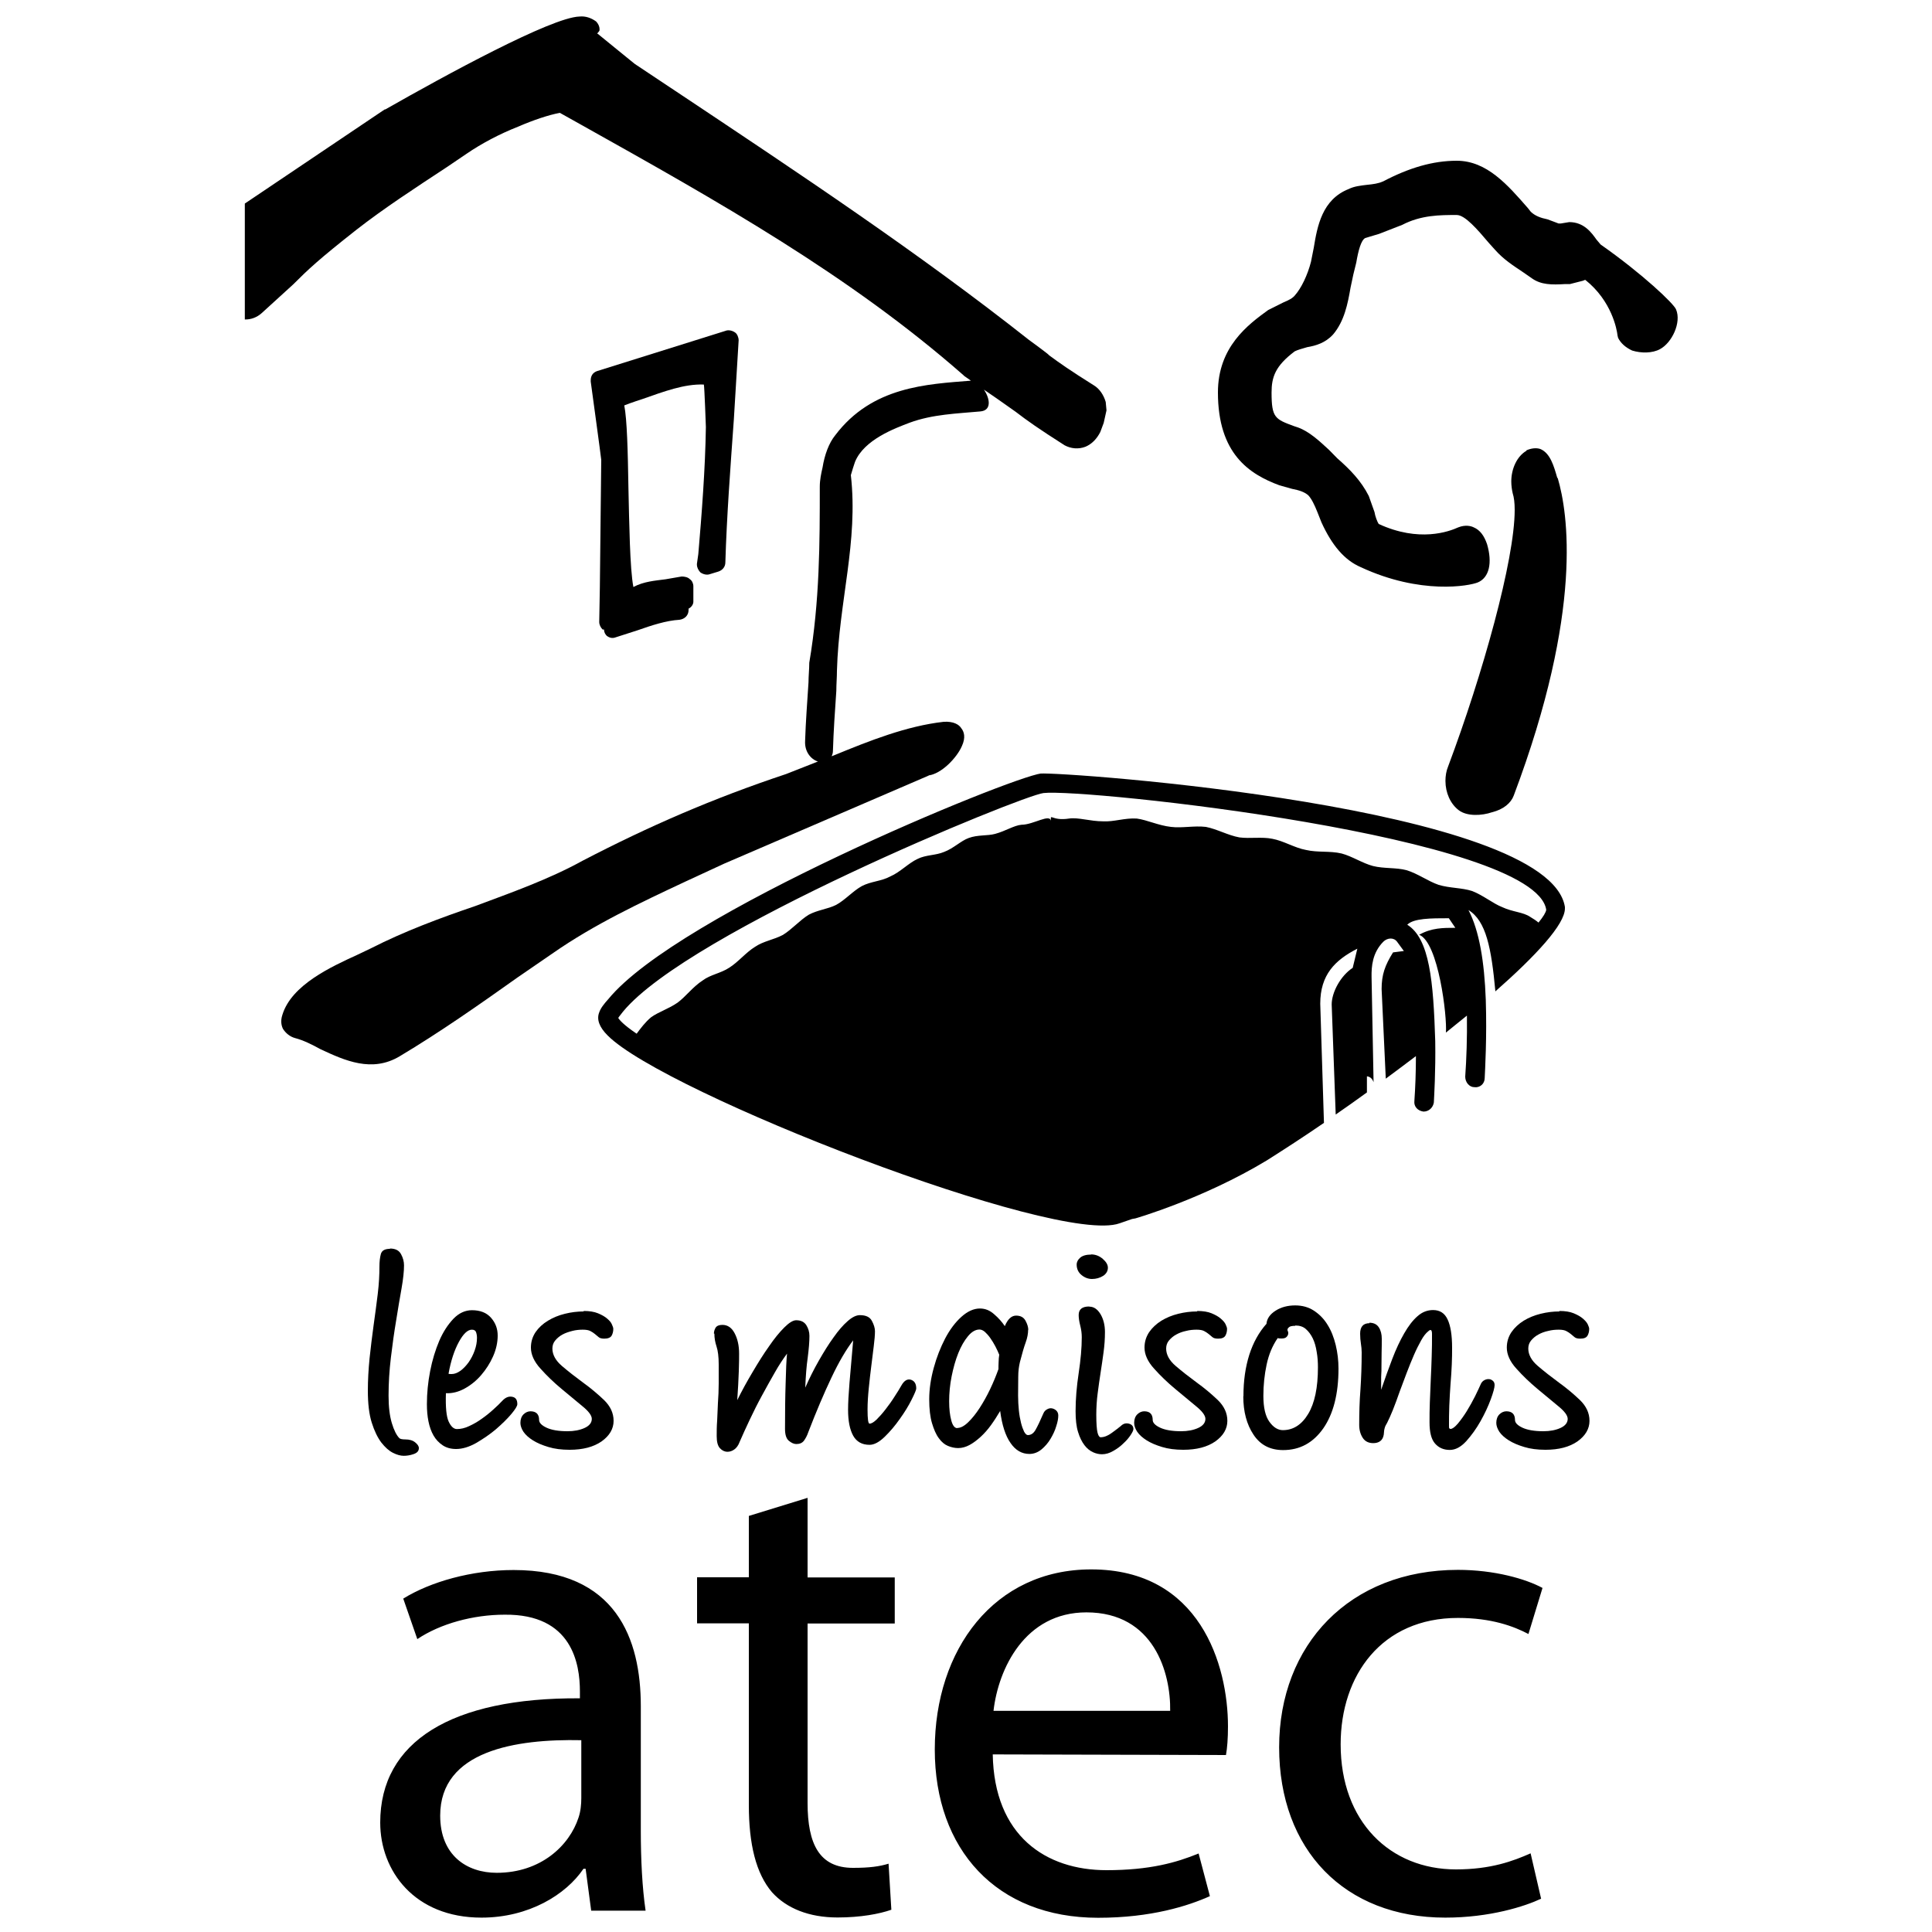 <?xml version="1.0" encoding="UTF-8"?>
<svg xmlns="http://www.w3.org/2000/svg" id="Calque_1" version="1.1" viewBox="0 0 125 125">
  <defs>
    <style>
      .st0 {
        fill: none;
      }

      .st1 {
        fill-rule: evenodd;
      }
    </style>
  </defs>
  <rect class="st0" x="0" y="0" width="125" height="125"></rect>
  <g>
    <g>
      <g>
        <path class="st1" d="M98.77,29.16c-.63.36-.99,1.18-.99,1.99,0,.27.04.54.09.76.09.28.13.63.13,1.08,0,3.25-2.08,10.66-4.3,16.58-.13.31-.18.64-.18.95,0,.77.32,1.49.86,1.9.54.41,1.49.36,2.16.13.73-.18,1.22-.59,1.4-1.08,4.53-12.02,3.49-18.34,2.85-20.52l-.04-.05c-.22-.76-.45-1.58-1.09-1.85-.27-.09-.59-.05-.91.09"></path>
        <path class="st1" d="M46.99,21.39l-8.36,2.62c-.27.09-.41.31-.41.59v.09s.68,4.97.68,5.06c0,.09-.09,8.27-.09,8.27l-.04,2.22c0,.18.09.36.22.49h.09c0,.19.09.32.18.41.18.13.36.18.59.09l1.4-.45c.91-.32,1.85-.63,2.71-.68.32-.04.59-.27.59-.63v-.09c.18-.09.31-.27.31-.45v-1c0-.18-.09-.37-.22-.45-.13-.14-.36-.18-.54-.18l-1.04.18c-.68.09-1.41.14-2.08.5-.23-1.17-.27-4.24-.32-6.37-.04-2.44-.09-4.47-.27-5.38.45-.18,1.17-.41,1.17-.41,1.4-.49,2.72-.99,3.98-.94.04.18.13,2.75.13,2.75-.04,2.71-.27,5.65-.49,8.22l-.09.63v.05c0,.18.09.36.22.5.18.13.41.18.58.13l.59-.18c.27-.09.45-.31.45-.59.09-2.98.32-6.05.55-9.26l.31-5.11c0-.18-.09-.41-.22-.5-.18-.13-.4-.18-.59-.13"></path>
        <path class="st1" d="M15.84,13.17l9.05-6.09h.04c3.88-2.21,10.75-5.96,12.56-6.01.4-.04.76.09,1.08.32.13.14.22.31.22.5v.05c0,.09-.09.13-.14.22,0,.04.04.04.04.04,0,0,2.44,1.99,2.4,1.95l2.57,1.71c8.14,5.42,15.82,10.53,22.91,16.13,0,0,1.31.95,1.31,1,.68.5,1.31.95,2.89,1.94.37.22.64.63.77,1.08l.05.54-.18.81-.22.59c-.23.45-.54.77-.95.95-.46.18-.95.13-1.36-.09-1.71-1.09-2.4-1.58-3.17-2.17l-1.22-.86-.83-.57c.39.57.52,1.35-.24,1.41-1.5.14-3.08.18-4.57.73-.94.36-2.94,1.09-3.53,2.53-.09.27-.18.54-.27.86.49,4.33-.77,8.13-.9,12.65,0,.45-.04.86-.04,1.31-.09,1.31-.18,2.58-.22,3.89,0,.13-.04.24-.08.34l.15-.06c2.31-.95,4.7-1.9,7.1-2.17.63-.04.99.18,1.13.41.18.22.31.59.04,1.17-.31.72-1.31,1.81-2.21,1.9.09,0,.14-.05.18-.05l-13.33,5.74-2.53,1.17c-2.9,1.36-5.88,2.76-8.54,4.61l-2.3,1.58c-2.49,1.77-5.06,3.57-7.64,5.11-1.8,1.08-3.56.27-5.11-.45-.58-.32-1.13-.59-1.67-.73-.32-.09-.59-.31-.77-.59-.09-.18-.18-.49-.04-.91.59-1.94,3.16-3.11,4.84-3.88l.86-.41c2.22-1.13,4.52-1.98,6.78-2.75,2.3-.86,4.75-1.72,6.96-2.94,4.25-2.21,8.4-4.02,13.15-5.6l2.06-.81c-.45-.14-.87-.63-.83-1.33.04-1.27.14-2.53.22-3.79,0-.41.05-.86.05-1.27.68-4.01.68-7.81.68-11.38,0-.46.09-.86.18-1.26.13-.81.41-1.58.82-2.08,2.39-3.16,5.92-3.3,8.77-3.53h.01l-.43-.3s-.05-.05-.05-.05c-7.37-6.47-15.81-11.21-24.76-16.22,0,0-1.04-.58-1.36-.76-.72.14-1.67.45-2.71.9-1.17.46-2.35,1.08-3.34,1.76l-1.27.86c-1.99,1.31-4.07,2.66-5.87,4.07-2.4,1.89-3.08,2.53-4.07,3.52l-2.03,1.85c-.31.28-.7.42-1.09.41v-7.51Z"></path>
        <path class="st1" d="M89.47,11.74h0c-.27.13-.63.18-1.04.22-.4.05-.81.09-1.17.27-1.72.68-2.03,2.4-2.26,3.8l-.18.91c-.22.86-.63,1.71-1.04,2.17-.14.18-.41.32-.73.45l-1,.5c-1.31.95-3.25,2.39-3.25,5.33,0,3.97,2.03,5.29,3.98,6.01l.82.23c.45.09.76.18,1.04.41.22.23.41.63.59,1.08l.27.68c.68,1.49,1.49,2.44,2.53,2.89,3.88,1.81,7.05,1.22,7.59.99.73-.31.95-1.26.59-2.48-.19-.55-.46-.91-.86-1.08-.18-.09-.54-.18-1,0-.59.27-2.53.99-5.15-.22-.09-.14-.23-.5-.27-.77l-.37-1.04c-.5-.99-1.22-1.72-2.04-2.44l-.54-.55c-.63-.58-1.26-1.17-1.99-1.44l-.27-.09c-1.22-.45-1.45-.54-1.45-2.17,0-.99.23-1.72,1.5-2.67.18-.09.49-.18.81-.27.54-.09,1.17-.27,1.67-.82.73-.86.95-1.99,1.13-3.03l.18-.85.19-.77c.13-.77.31-1.45.58-1.59l.9-.27,1.49-.58c1.23-.64,2.45-.64,3.53-.64.54,0,1.35.95,2.08,1.81l.36.4c.59.68,1.26,1.09,1.85,1.49l.59.41c.59.41,1.27.41,2.12.36h.32l.86-.22s.09-.05.14-.05c1.71,1.36,2.04,3.21,2.08,3.57,0,.05.04.14.04.18.18.36.5.63.91.82.58.18,1.31.18,1.8-.09.77-.41,1.4-1.72,1.04-2.57-.14-.37-2.17-2.3-4.88-4.2l-.27-.32c-.32-.45-.81-1.13-1.76-1.13l-.55.09h-.14c-.22-.09-.49-.18-.72-.27-.45-.09-.81-.23-1.08-.49l-.18-.23c-1.31-1.5-2.66-3.07-4.61-3.07-1.54,0-3.08.45-4.79,1.35"></path>
        <path class="st1" d="M67.37,50.04c-2.08.28-23.49,9.08-28.01,14.6-.28.31-.5.59-.59.86-.18.45,0,.95.54,1.49,3.66,3.71,29.09,13.6,33.12,12.16l.81-.28.22-.04s4.38-1.26,8.5-3.75c1.09-.69,2.36-1.51,3.7-2.43l-.24-7.71c0-1.87.95-2.82,2.4-3.56l-.3,1.24c-.77.5-1.36,1.57-1.36,2.37l.26,7.12c.66-.46,1.34-.93,2.02-1.43v-1.04s.31,0,.43.38l-.13-6.81c-.01-.68.05-1.56.76-2.28.25-.25.67-.3.89,0l.44.6-.7.09c-.52.83-.74,1.44-.74,2.37l.27,5.8c.65-.48,1.3-.97,1.95-1.46,0,1.06-.04,2.06-.1,2.91-.04.36.22.63.59.68.36,0,.62-.27.67-.59.02-.39.12-2.03.09-3.97-.12-3.85-.36-6.63-1.81-7.53.41-.42,1.54-.42,2.69-.42l.42.62c-.8,0-1.54,0-2.34.45,1.25.48,1.82,5.32,1.73,6.33.46-.38.92-.74,1.36-1.1.02,1.42-.03,2.83-.11,3.95,0,.37.27.68.59.68.36.05.67-.22.67-.59.02-.44.15-2.67.07-5.07-.09-2.46-.42-4.46-1.12-5.8,1.15.71,1.48,2.47,1.74,5.25l-.02.03c2.66-2.34,4.52-4.36,4.52-5.38v-.1c-1.04-6.51-32.53-8.76-33.94-8.63ZM99.54,59.69c-.14-.12-.32-.24-.54-.37-.45-.31-1.13-.31-1.81-.63-.59-.23-1.22-.76-1.94-1.04-.68-.22-1.44-.18-2.17-.4-.68-.23-1.35-.73-2.08-.95-.68-.18-1.45-.09-2.17-.27-.68-.18-1.35-.63-2.03-.81-.77-.18-1.54-.05-2.31-.23-.72-.13-1.45-.59-2.17-.72-.68-.14-1.45,0-2.13-.09-.73-.13-1.45-.54-2.17-.68-.77-.09-1.54.09-2.26,0-.81-.09-1.54-.45-2.21-.54-.77-.05-1.49.22-2.17.18-.86,0-1.62-.27-2.21-.18-1.17.18-1.22-.41-1.17.18-.04-.54-1.13.22-1.9.22-.49.04-1.04.41-1.71.59-.5.14-1.13.05-1.72.27-.5.18-.99.68-1.59.9-.54.23-1.17.18-1.71.45-.59.27-1.13.86-1.76,1.13-.58.32-1.26.32-1.85.63-.58.32-1.09.91-1.67,1.22-.54.27-1.18.32-1.76.63-.59.36-1.09.95-1.68,1.31-.58.31-1.26.4-1.8.77-.59.36-1.09.99-1.67,1.35-.54.36-1.22.45-1.71.82-.64.41-1.09,1.04-1.63,1.44-.59.41-1.22.59-1.72.95-.38.32-.67.71-.93,1.06-.86-.58-1.12-.9-1.19-1.02.05-.09.14-.18.31-.41,4.29-5.19,25.76-13.96,27.2-14.14,2.63-.31,31.81,2.8,32.53,7.55-.02.17-.19.45-.5.83Z"></path>
      </g>
      <path class="st1" d="M41.46,118.42c0,1.89.09,3.7.31,5.2h-3.52l-.36-2.71h-.14c-1.13,1.67-3.53,3.16-6.6,3.16-4.34,0-6.55-3.03-6.55-6.15,0-5.24,4.61-8.09,12.92-8.04v-.45c0-1.76-.49-5.01-4.87-4.96-2.03,0-4.16.58-5.65,1.58l-.91-2.62c1.76-1.09,4.43-1.85,7.14-1.85,6.65,0,8.23,4.47,8.23,8.81v8.05ZM37.61,112.59c-4.25-.09-9.13.68-9.13,4.88,0,2.57,1.72,3.7,3.66,3.7,2.85,0,4.7-1.76,5.29-3.57.14-.41.18-.86.18-1.27v-3.75ZM52.25,96.92v5.14h5.64v2.98h-5.64v11.61c0,2.67.77,4.2,2.94,4.2,1.08,0,1.71-.09,2.3-.27l.18,2.98c-.77.27-1.99.5-3.48.5-1.85,0-3.3-.59-4.24-1.63-1.04-1.22-1.5-3.11-1.5-5.65v-11.75h-3.35v-2.98h3.35v-3.97l3.8-1.17ZM64.23,113.5c.09,5.28,3.43,7.5,7.36,7.5,2.8,0,4.52-.49,5.96-1.08l.73,2.76c-1.4.63-3.8,1.4-7.23,1.4-6.59,0-10.57-4.43-10.57-10.89s3.84-11.65,10.12-11.65c7.04,0,8.85,6.19,8.85,10.16,0,.77-.05,1.41-.13,1.85l-15.09-.04ZM75.71,110.69c.04-2.44-1.04-6.37-5.42-6.37-3.98,0-5.7,3.65-6.01,6.37h11.43ZM99.7,122.85c-1.04.49-3.3,1.22-6.19,1.22-6.51,0-10.75-4.38-10.75-11.02s4.56-11.48,11.57-11.48c2.35,0,4.38.58,5.47,1.17l-.91,2.98c-.95-.5-2.39-1.04-4.56-1.04-4.93,0-7.59,3.7-7.59,8.18,0,5.01,3.21,8.09,7.46,8.09,2.26,0,3.7-.54,4.83-1.04l.68,2.94Z"></path>
    </g>
    <g>
      <path d="M25.23,80.78c.35,0,.59.12.72.37.13.24.19.48.19.72,0,.37-.05.87-.16,1.49-.11.62-.23,1.32-.35,2.08-.13.77-.24,1.56-.34,2.4-.1.83-.15,1.65-.15,2.46,0,.71.07,1.3.21,1.77.14.47.31.8.49.98.05.05.18.08.38.08.27,0,.48.06.64.19.16.13.24.25.24.37,0,.19-.11.31-.34.39-.23.08-.44.11-.64.11s-.43-.06-.69-.19c-.26-.13-.51-.35-.76-.67-.24-.32-.45-.75-.62-1.29-.17-.54-.25-1.23-.25-2.07,0-.67.04-1.37.11-2.08.08-.71.16-1.43.26-2.13.1-.71.19-1.39.27-2.04.08-.66.11-1.25.11-1.79,0-.3.03-.57.09-.79.06-.23.26-.34.59-.34Z"></path>
      <path d="M30.53,84.77c.54,0,.95.16,1.24.49.29.33.43.71.43,1.15s-.1.9-.3,1.35c-.2.45-.46.85-.77,1.21-.31.36-.67.65-1.07.87-.4.22-.81.32-1.21.3-.03.91.03,1.52.18,1.84.15.32.33.48.53.48.25,0,.52-.06.79-.19.28-.13.55-.28.81-.47.26-.18.51-.38.74-.59.24-.21.44-.41.61-.59.19-.2.39-.29.62-.25s.34.19.34.48c0,.12-.13.33-.39.64-.26.31-.59.63-.98.97-.4.34-.83.63-1.29.9-.46.26-.9.39-1.3.39-.34,0-.63-.08-.87-.24-.24-.16-.44-.37-.59-.63-.15-.26-.26-.57-.33-.92-.07-.35-.1-.72-.1-1.11,0-.71.07-1.42.21-2.14.14-.72.34-1.37.59-1.96.25-.58.56-1.05.92-1.43.36-.37.76-.55,1.2-.55ZM30.53,86.03c-.27,0-.55.26-.84.79-.29.53-.52,1.22-.67,2.06.03.02.1.02.2.02.19,0,.37-.07.57-.21.19-.14.37-.33.53-.55.16-.23.29-.48.39-.76s.15-.55.15-.82c0-.13-.02-.26-.06-.37-.04-.11-.13-.16-.27-.16Z"></path>
      <path d="M37.77,84.82c.37,0,.68.05.92.15.24.1.44.21.59.34.15.13.26.25.31.38.06.13.09.22.09.29,0,.17-.04.32-.11.44s-.23.19-.47.19c-.17,0-.29-.03-.37-.1-.08-.07-.16-.13-.24-.2-.08-.07-.18-.13-.29-.19-.11-.06-.27-.09-.49-.09s-.45.02-.68.08-.45.13-.63.23c-.19.1-.34.23-.47.38-.13.15-.19.33-.19.53,0,.4.21.78.62,1.13.41.35.87.71,1.36,1.07.5.36.95.74,1.36,1.13.41.4.62.84.62,1.35s-.26.96-.78,1.33c-.52.36-1.21.54-2.07.54-.52,0-.98-.06-1.37-.18-.4-.12-.73-.26-1-.43-.27-.17-.47-.35-.61-.55-.13-.2-.2-.4-.2-.58,0-.23.07-.42.2-.55.13-.13.29-.2.45-.2.37,0,.56.19.56.56,0,.18.16.35.48.5.32.15.77.23,1.36.23.42,0,.79-.07,1.1-.21.31-.14.47-.34.47-.59,0-.22-.21-.5-.62-.83-.41-.34-.86-.71-1.35-1.12-.49-.41-.94-.84-1.35-1.3-.41-.45-.62-.91-.62-1.36,0-.37.1-.7.3-1,.2-.29.47-.54.8-.74.33-.2.69-.35,1.1-.45.4-.1.81-.15,1.21-.15Z"></path>
      <path d="M46.19,86.28c0-.13.04-.26.11-.38.08-.12.22-.18.44-.18.34,0,.6.18.79.54.19.36.29.8.29,1.32,0,.22,0,.6-.02,1.14-.02.54-.05,1.16-.1,1.87.3-.61.63-1.21,1-1.83.36-.61.71-1.17,1.06-1.66.34-.5.67-.9.98-1.21.31-.31.57-.47.77-.47.3,0,.52.1.66.32.13.21.2.44.2.69,0,.39-.04.85-.11,1.4-.08.55-.13,1.2-.16,1.95.27-.61.56-1.19.88-1.75.32-.56.63-1.06.95-1.5.31-.44.61-.79.91-1.05.29-.26.56-.39.79-.39.39,0,.65.12.78.37.13.24.2.47.2.67,0,.25-.03.58-.08.98-.05.4-.1.83-.16,1.29-.06.45-.11.93-.16,1.41-.05.49-.08.95-.08,1.39,0,.61.04.91.13.91.12,0,.27-.09.45-.26.18-.18.38-.4.58-.66.2-.26.4-.53.58-.82.19-.29.34-.53.45-.73.18-.32.39-.44.62-.37.23.08.34.26.34.57,0,.08-.1.32-.3.72-.2.4-.45.81-.76,1.24-.3.43-.63.82-.98,1.16-.35.34-.68.52-.98.52-.49,0-.84-.2-1.06-.59-.22-.4-.33-.95-.33-1.68,0-.42.03-.99.09-1.72.06-.72.14-1.65.24-2.77-.45.59-.93,1.4-1.41,2.42-.49,1.03-.98,2.19-1.49,3.51-.08.24-.18.42-.29.57-.11.14-.27.21-.49.21-.15,0-.31-.07-.48-.21s-.25-.4-.25-.77c0-1.09.01-2.07.04-2.94.02-.87.05-1.51.09-1.93-.25.34-.52.74-.79,1.22-.28.48-.55.98-.83,1.49-.28.51-.54,1.03-.79,1.56-.25.53-.47,1.01-.66,1.45-.08.22-.2.38-.34.48-.14.1-.29.15-.44.15-.19,0-.35-.08-.49-.23-.14-.15-.21-.41-.21-.78,0-.3,0-.64.03-1.01.02-.37.03-.75.05-1.14.03-.42.05-.84.05-1.27v-1.22c0-.5-.05-.89-.14-1.16-.09-.27-.14-.55-.14-.83Z"></path>
      <path d="M66.52,86.03c0,.25-.05.53-.16.83-.11.3-.23.72-.37,1.26-.07.29-.11.6-.11.95,0,.34-.01.75-.01,1.22,0,.34.02.66.05.96.03.3.08.57.14.81.06.24.13.42.2.57.08.14.16.22.24.22.2,0,.37-.11.5-.34.13-.23.3-.58.51-1.07.05-.12.13-.2.24-.26.11-.06.21-.08.31-.06s.19.06.28.14c.08.08.13.18.13.32,0,.19-.04.42-.13.69-.08.28-.21.55-.37.82-.16.27-.36.5-.59.69-.23.19-.5.29-.78.29-.49,0-.9-.24-1.22-.71-.33-.47-.55-1.16-.67-2.07-.19.32-.38.62-.59.91-.21.29-.43.54-.67.76-.24.22-.48.4-.72.53-.24.13-.49.2-.74.2-.22,0-.44-.05-.66-.14-.22-.09-.42-.26-.59-.5-.18-.24-.32-.57-.44-.97-.12-.4-.18-.92-.18-1.54,0-.66.1-1.33.29-2.03.19-.7.44-1.33.74-1.91.3-.57.65-1.04,1.05-1.4.4-.36.8-.54,1.2-.54.34,0,.64.12.92.37.28.24.51.5.69.77.19-.45.43-.68.73-.68.29,0,.49.11.61.33.12.22.18.42.18.61ZM61.93,92.39c.22,0,.45-.12.71-.37.25-.24.5-.55.74-.92.24-.37.47-.78.68-1.22.21-.44.39-.88.54-1.3,0-.13,0-.29.01-.45,0-.17.02-.33.04-.48-.07-.17-.15-.35-.25-.54-.1-.19-.21-.37-.33-.54-.12-.17-.24-.3-.35-.4-.12-.1-.23-.15-.35-.15-.25,0-.5.14-.74.43-.24.29-.45.65-.63,1.1-.18.45-.32.95-.43,1.5-.11.55-.16,1.09-.16,1.61s.05.92.14,1.25c.09.33.22.49.39.49Z"></path>
      <path d="M70.48,84.54c.29,0,.52.16.72.48.19.32.29.71.29,1.16s-.03.87-.09,1.31c-.06.44-.12.87-.19,1.31-.07.44-.13.88-.19,1.34-.06.45-.09.92-.09,1.39,0,.57.03.96.08,1.16.05.2.12.3.2.3.22,0,.46-.09.72-.28.26-.19.46-.34.59-.45.15-.15.32-.2.52-.15.19.05.29.17.29.35,0,.08-.06.21-.18.39-.12.18-.27.36-.47.54-.19.19-.41.35-.66.49-.24.14-.48.21-.72.21-.19,0-.38-.04-.58-.13-.2-.09-.39-.24-.55-.45-.17-.22-.31-.5-.42-.86-.11-.35-.16-.8-.16-1.34,0-.79.07-1.61.2-2.47s.2-1.63.2-2.32c0-.24-.03-.49-.1-.76-.07-.27-.1-.5-.1-.68,0-.37.23-.55.68-.55ZM70.59,81.16c.29,0,.54.1.76.29.22.19.33.38.33.57,0,.22-.11.4-.31.53-.21.13-.45.2-.72.2-.23,0-.46-.08-.67-.25-.21-.17-.32-.4-.32-.68,0-.17.08-.32.23-.45.15-.13.39-.2.71-.2Z"></path>
      <path d="M77.47,84.82c.37,0,.68.05.92.15.24.1.44.21.59.34.15.13.26.25.32.38.06.13.09.22.09.29,0,.17-.04.32-.11.44-.08.13-.23.19-.47.19-.17,0-.29-.03-.37-.1-.08-.07-.16-.13-.24-.2-.08-.07-.18-.13-.29-.19-.11-.06-.27-.09-.49-.09s-.45.02-.68.08c-.24.05-.45.13-.63.23-.19.1-.34.23-.47.38-.13.15-.19.33-.19.53,0,.4.21.78.62,1.13.41.35.87.71,1.36,1.07.5.36.95.74,1.36,1.13.41.4.62.84.62,1.35s-.26.96-.78,1.33c-.52.36-1.21.54-2.07.54-.52,0-.98-.06-1.37-.18-.4-.12-.73-.26-1-.43-.27-.17-.47-.35-.61-.55-.13-.2-.2-.4-.2-.58,0-.23.07-.42.2-.55.13-.13.29-.2.45-.2.37,0,.55.19.55.56,0,.18.16.35.48.5.32.15.77.23,1.36.23.42,0,.79-.07,1.1-.21.31-.14.47-.34.47-.59,0-.22-.21-.5-.62-.83-.41-.34-.86-.71-1.35-1.12-.49-.41-.94-.84-1.35-1.3-.41-.45-.62-.91-.62-1.36,0-.37.1-.7.3-1,.2-.29.47-.54.79-.74.33-.2.69-.35,1.1-.45.4-.1.81-.15,1.21-.15Z"></path>
      <path d="M80.45,90.34c0-1.01.13-1.9.38-2.69.25-.78.62-1.45,1.11-2,.03-.34.23-.62.59-.85.36-.23.79-.34,1.27-.34.45,0,.86.11,1.21.34.35.23.65.53.88.91.24.38.41.82.53,1.31.12.5.18,1.01.18,1.53,0,1.63-.33,2.92-.98,3.86-.66.94-1.52,1.41-2.6,1.41-.84,0-1.48-.33-1.92-1-.44-.66-.66-1.49-.66-2.48ZM83.8,85.78c-.2,0-.34.03-.4.09-.07.06-.1.11-.1.16,0,.03,0,.07.03.11.02.04.02.08.02.11,0,.09-.03.16-.1.24-.07.08-.18.11-.33.11-.12,0-.2,0-.25-.03-.34.49-.58,1.06-.72,1.72-.14.66-.21,1.33-.21,2.02,0,.76.13,1.32.39,1.68.26.36.55.54.87.54.67,0,1.22-.35,1.64-1.05.42-.7.63-1.7.63-3.01,0-.34-.02-.67-.08-1-.05-.33-.13-.62-.25-.87-.12-.25-.27-.45-.45-.61s-.41-.23-.68-.23Z"></path>
      <path d="M88.59,85.58c.29,0,.49.1.62.3.13.2.19.45.19.73s0,.58-.01.88c0,.3-.01.62-.01.96,0,.2,0,.34-.01.42,0,.08-.01.15-.01.23v.82c.24-.71.48-1.37.72-2,.24-.63.5-1.18.77-1.65.27-.47.55-.84.86-1.11.3-.27.64-.4,1.01-.4.44,0,.75.2.94.61.19.4.29,1.01.29,1.82,0,.32,0,.68-.02,1.08-.02.4-.04.83-.08,1.26-.03.44-.06.9-.08,1.4-.02.5-.02.92-.02,1.27,0,.12,0,.19.02.21.02.03.04.04.08.04.12,0,.27-.11.47-.34.19-.23.39-.5.58-.81.19-.31.37-.63.54-.97.17-.34.29-.61.38-.81.05-.1.13-.18.23-.23.1-.05.2-.07.29-.06.09,0,.18.05.25.11.08.07.11.16.11.28,0,.15-.08.46-.25.92-.17.46-.39.93-.66,1.41-.27.48-.58.91-.92,1.29-.35.38-.7.57-1.07.57-.4,0-.72-.14-.96-.42-.24-.28-.35-.73-.35-1.37,0-.39,0-.82.02-1.29.02-.47.04-.96.06-1.46.02-.5.05-1.01.06-1.51.02-.5.02-.98.02-1.44,0-.29-.08-.34-.25-.18-.15.12-.3.31-.45.58-.15.27-.31.58-.47.95-.16.36-.31.75-.47,1.16-.15.41-.3.81-.45,1.2-.15.44-.3.83-.44,1.19-.14.35-.27.63-.37.83-.08.13-.14.25-.16.34-.03.09-.05.23-.06.42-.03.2-.11.34-.23.43s-.27.13-.45.13c-.3,0-.53-.11-.68-.34s-.23-.51-.23-.84c0-.76.02-1.52.08-2.28.05-.76.08-1.57.08-2.41,0-.19-.02-.37-.05-.57-.03-.19-.05-.41-.05-.64,0-.45.2-.68.61-.68Z"></path>
      <path d="M100.9,84.82c.37,0,.68.05.92.15.24.1.44.21.59.34.15.13.26.25.32.38.06.13.09.22.09.29,0,.17-.04.32-.11.44-.08.13-.23.19-.47.19-.17,0-.29-.03-.37-.1-.08-.07-.16-.13-.24-.2-.08-.07-.18-.13-.29-.19-.11-.06-.27-.09-.49-.09s-.45.02-.68.08c-.24.05-.45.13-.63.23-.19.1-.34.23-.47.38-.13.15-.19.33-.19.53,0,.4.21.78.62,1.13.41.35.87.71,1.36,1.07.5.36.95.74,1.36,1.13.41.4.62.84.62,1.35s-.26.96-.78,1.33c-.52.36-1.21.54-2.07.54-.52,0-.98-.06-1.37-.18-.4-.12-.73-.26-1-.43-.27-.17-.47-.35-.61-.55-.13-.2-.2-.4-.2-.58,0-.23.07-.42.2-.55.13-.13.29-.2.45-.2.37,0,.56.19.56.56,0,.18.16.35.48.5.32.15.77.23,1.36.23.42,0,.79-.07,1.1-.21.31-.14.47-.34.47-.59,0-.22-.21-.5-.62-.83-.41-.34-.86-.71-1.35-1.12-.49-.41-.94-.84-1.35-1.3-.41-.45-.62-.91-.62-1.36,0-.37.1-.7.3-1,.2-.29.47-.54.79-.74.33-.2.69-.35,1.1-.45.4-.1.81-.15,1.21-.15Z"></path>
    </g>
  </g>
</svg>

